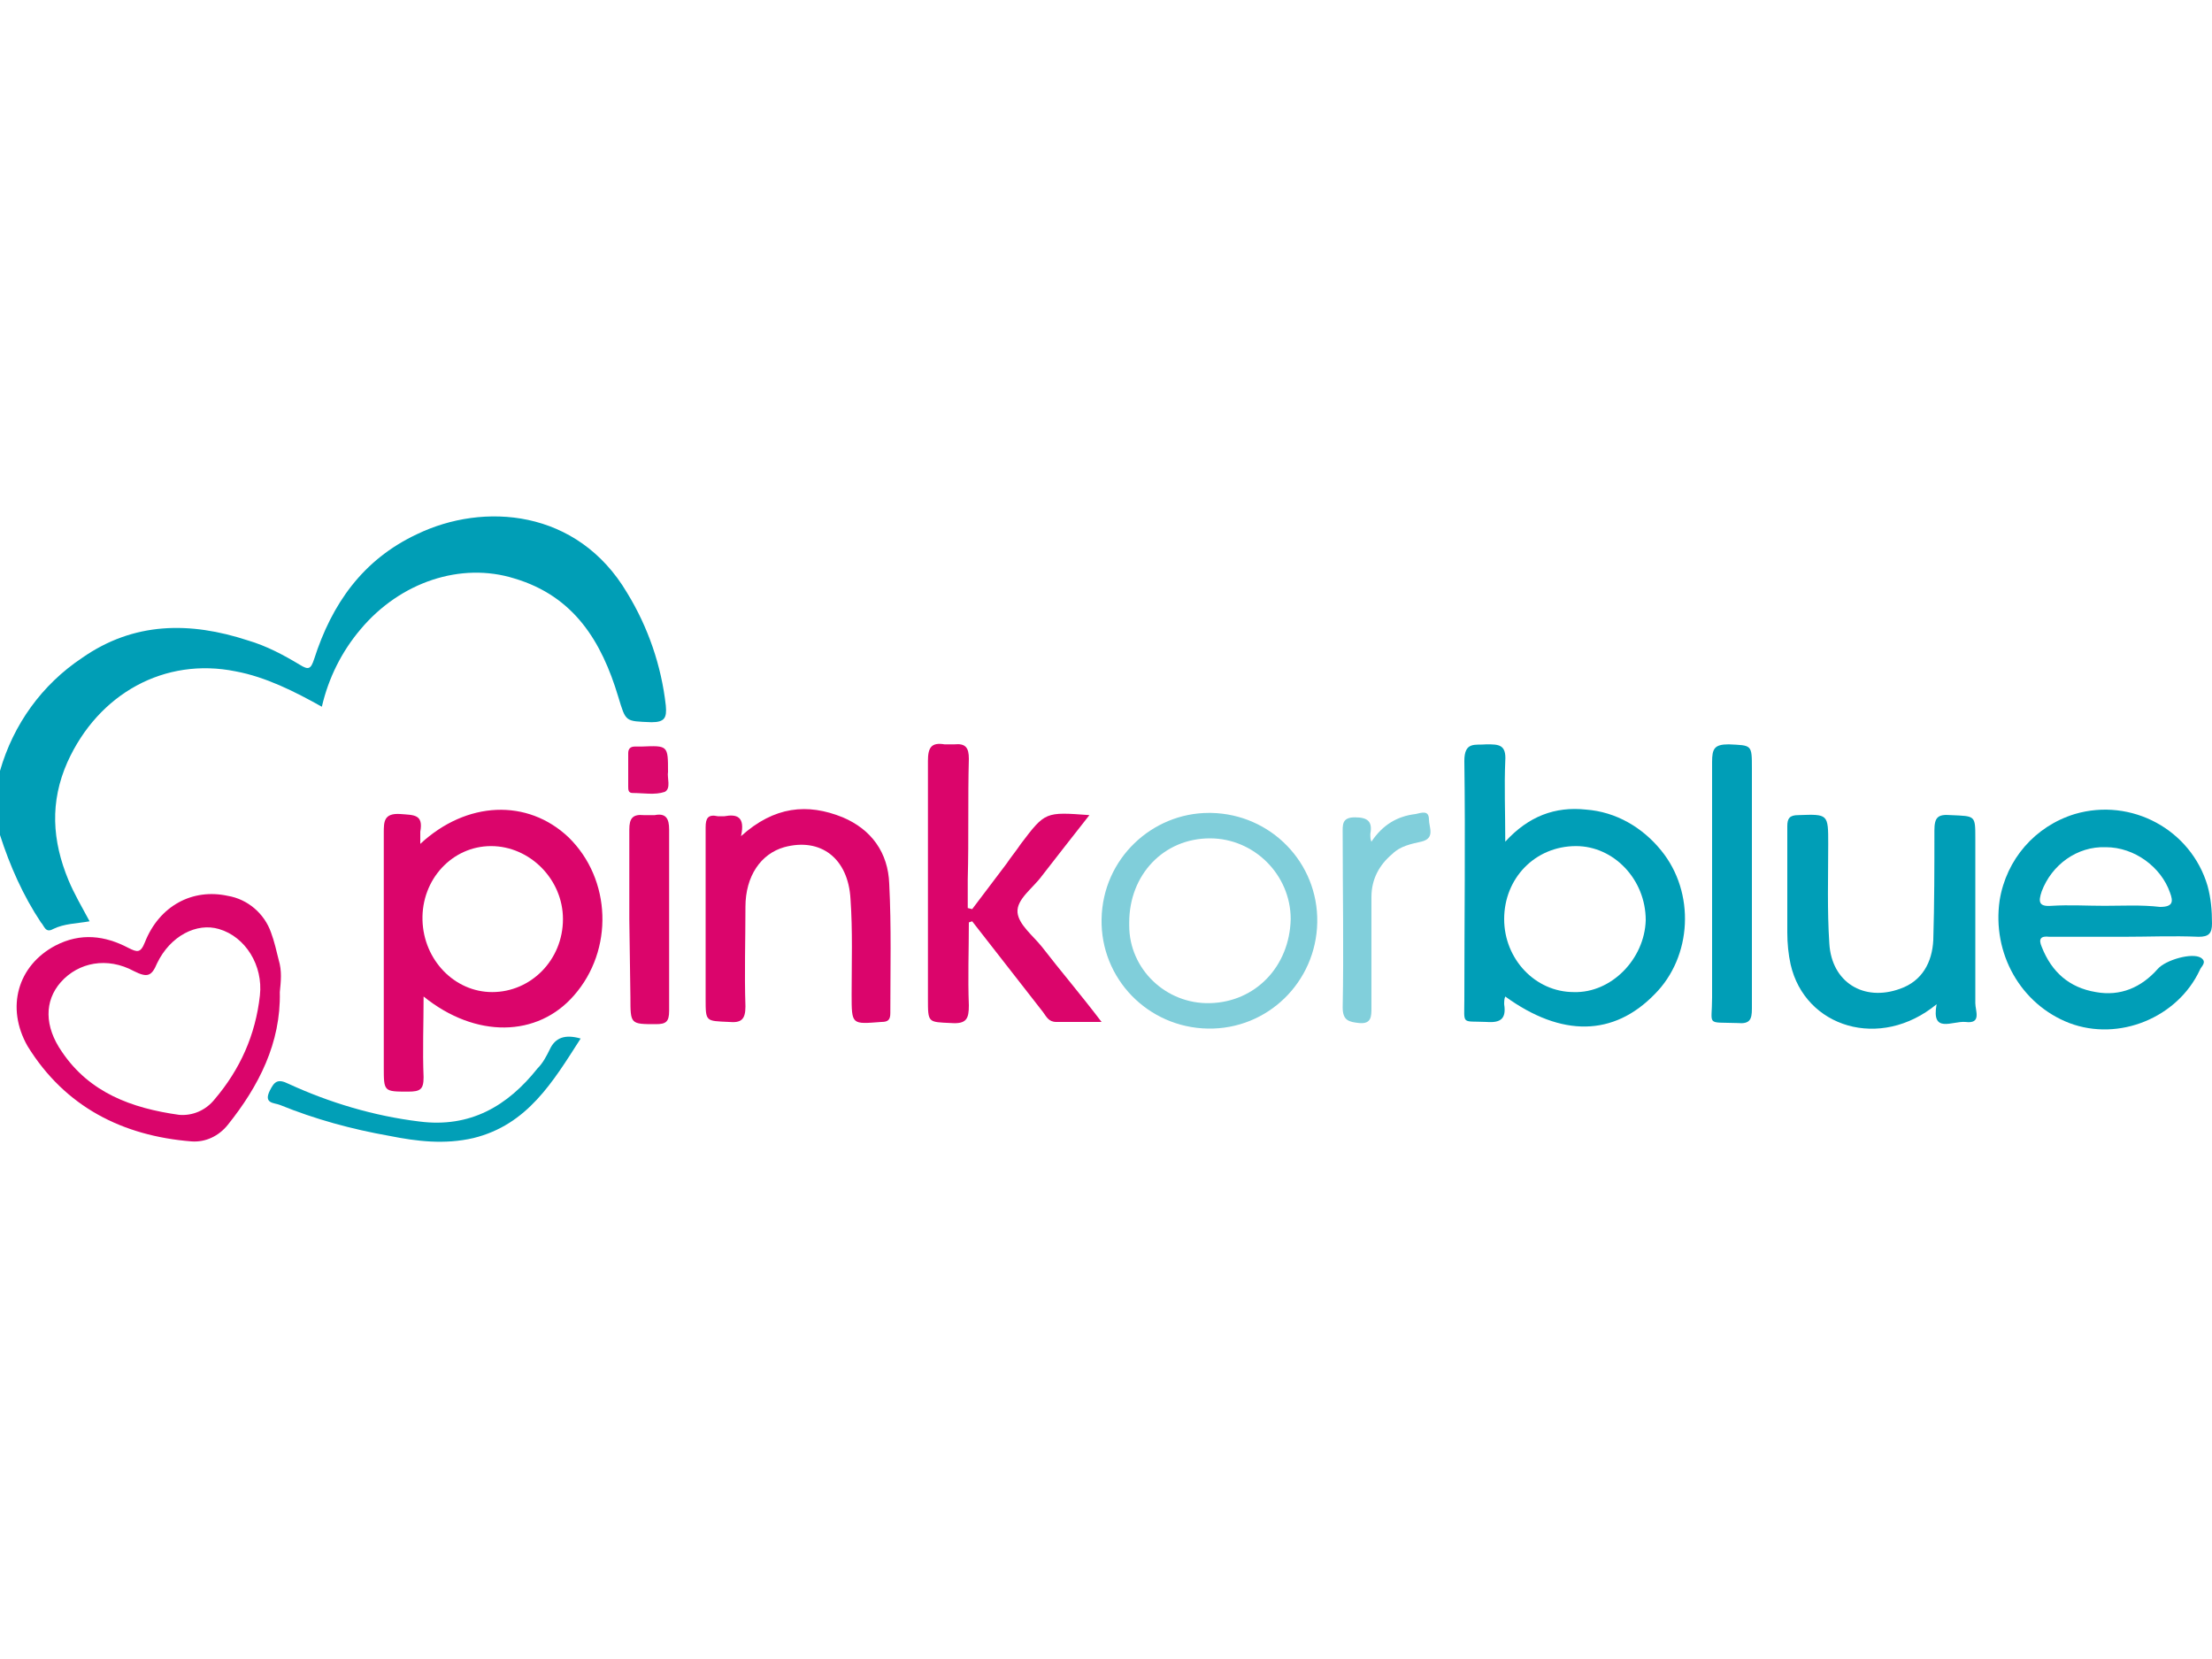 <?xml version="1.0" encoding="utf-8"?>
<!-- Generator: Adobe Illustrator 25.4.1, SVG Export Plug-In . SVG Version: 6.00 Build 0)  -->
<svg version="1.1" id="Layer_1" xmlns="http://www.w3.org/2000/svg" xmlns:xlink="http://www.w3.org/1999/xlink" x="0px" y="0px"
	 viewBox="0 0 200 150" style="enable-background:new 0 0 200 150;" xml:space="preserve">
<style type="text/css">
	.st0{fill:#009EB6;}
	.st1{fill:#DB056B;}
	.st2{fill:#009EB7;}
	.st3{fill:#DB056C;}
	.st4{fill:#81CFDB;}
	.st5{fill:#019FB7;}
	.st6{fill:#DA086C;}
	.st7{fill:#DA056B;}
	.st8{fill:#80CEDA;}
</style>
<g id="Layer_2_00000129192536029995679240000009067313557700934829_">
	<g id="Layer_1-2_00000005235549706506295880000012258743120456408227_">
		<path class="st0" d="M0,69.7c1.2-4.2,3.8-7.8,7.4-10.2c4.7-3.3,9.8-3.3,15-1.6c1.7,0.5,3.2,1.3,4.7,2.2c0.8,0.5,1,0.4,1.3-0.5
			c1.6-5,4.4-9,9.3-11.3c6-2.9,14.5-2.3,19,5.3c1.9,3.1,3.1,6.6,3.5,10.2c0.1,1.1-0.1,1.5-1.3,1.5c-2.4-0.1-2.3,0-3-2.3
			c-1.5-5-4-9.1-9.4-10.7c-4.8-1.5-10.3,0.3-13.9,4.6c-1.7,2-2.9,4.4-3.5,7c-2.5-1.4-5.1-2.7-7.8-3.2c-6.4-1.3-12.4,2-15.2,8.2
			c-1.6,3.6-1.4,7.1,0.1,10.7c0.5,1.2,1.2,2.4,1.9,3.7C7,83.5,5.8,83.5,4.8,84c-0.7,0.4-0.8-0.3-1.1-0.6C2.1,81,0.9,78.3,0,75.5
			V69.7z"/>
		<path class="st1" d="M87.6,83.4c0,2.5-0.1,5,0,7.5c0,1.2-0.2,1.7-1.6,1.6c-2.1-0.1-2.1,0-2.1-2.2c0-7.2,0-14.3,0-21.5
			c0-1.2,0.3-1.7,1.5-1.5c0.3,0,0.6,0,0.9,0c1-0.1,1.3,0.3,1.3,1.3c-0.1,3.6,0,7.2-0.1,10.9v2.6l0.4,0.1l3.1-4.1
			c0.4-0.6,0.9-1.2,1.3-1.8c2.2-2.9,2.2-2.9,6.2-2.6c-1.5,1.9-2.9,3.7-4.3,5.5c-0.8,1.1-2.3,2.1-2.2,3.3c0.1,1.1,1.4,2.1,2.2,3.1
			c1.7,2.2,3.5,4.3,5.4,6.8c-1.6,0-2.8,0-4.1,0c-0.7,0-0.9-0.5-1.2-0.9c-2.1-2.7-4.3-5.5-6.4-8.2L87.6,83.4z"/>
		<path class="st2" d="M175.1,90.8c-5.1,4.2-11.9,2.1-13.2-3.6c-0.2-0.9-0.3-1.9-0.3-2.9c0-3.2,0-6.4,0-9.6c0-0.7,0.2-1,1-1
			c2.7-0.1,2.7-0.1,2.7,2.6c0,3-0.1,6,0.1,9c0.2,3.5,3.1,5.3,6.4,4.1c2-0.7,2.9-2.4,3-4.4c0.1-3.3,0.1-6.6,0.1-9.9
			c0-1.2,0.3-1.5,1.5-1.4c2.2,0.1,2.2,0,2.2,2.1c0,5,0,10,0,14.9c0,0.7,0.6,1.9-0.9,1.7C176.5,92.3,174.6,93.5,175.1,90.8z"/>
		<path class="st3" d="M67,75.6c3-2.7,6-3,9.2-1.7c2.6,1.1,4.1,3.2,4.2,6c0.2,3.9,0.1,7.8,0.1,11.7c0,0.6-0.2,0.8-0.8,0.8
			C77,92.6,77,92.7,77,89.9c0-2.9,0.1-5.7-0.1-8.6c-0.2-3.7-2.7-5.6-6-4.7c-2.1,0.6-3.5,2.6-3.5,5.4c0,3-0.1,6,0,9
			c0,1.2-0.4,1.5-1.5,1.4c-2.1-0.1-2.1,0-2.1-2.1V79.6c0-1.6,0-3.2,0-4.8c0-0.8,0.2-1.2,1.1-1c0.2,0,0.4,0,0.6,0
			C66.6,73.6,67.4,73.8,67,75.6z"/>
		<path class="st2" d="M158.4,80c0,3.7,0,7.4,0,11.2c0,1-0.2,1.4-1.3,1.3c-2.9-0.1-2.3,0.3-2.3-2.3c0-7.1,0-14.2,0-21.3
			c0-1.2,0.2-1.6,1.5-1.6c2.1,0.1,2.1,0,2.1,2.2L158.4,80z"/>
		<path class="st1" d="M56.9,83.1c0-2.7,0-5.4,0-8.1c0-1,0.3-1.4,1.3-1.3c0.3,0,0.7,0,1,0c1-0.2,1.3,0.3,1.3,1.3
			c0,5.5,0,10.9,0,16.4c0,1-0.3,1.2-1.2,1.2c-2.3,0-2.3,0-2.3-2.4L56.9,83.1z"/>
		<path class="st4" d="M124,76.1c1-1.5,2.3-2.3,4-2.5c0.5-0.1,1.2-0.4,1.2,0.5c0,0.7,0.6,1.7-0.7,2c-0.9,0.2-1.9,0.4-2.6,1.1
			c-1.2,1-1.9,2.3-1.9,3.9c0,3.3,0,6.7,0,10c0,0.8,0,1.5-1.1,1.4c-0.9-0.1-1.5-0.2-1.5-1.4c0.1-5.2,0-10.4,0-15.7
			c0-0.8-0.1-1.5,1.1-1.5c1.2,0,1.6,0.4,1.4,1.5C123.9,75.7,123.9,75.9,124,76.1z"/>
		<path class="st5" d="M52.5,93.9c-2.5,3.9-4.8,7.8-9.7,9c-2.6,0.6-5.1,0.3-7.6-0.2c-3.4-0.6-6.7-1.5-9.9-2.8
			c-0.5-0.2-1.5-0.1-0.9-1.3c0.4-0.8,0.7-1.1,1.7-0.6c3.7,1.7,7.7,2.9,11.8,3.4c4.6,0.6,8-1.4,10.7-4.8c0.5-0.5,0.8-1.1,1.1-1.7
			C50.2,93.8,51.1,93.5,52.5,93.9z"/>
		<path class="st6" d="M60.4,69.8c-0.1,0.5,0.3,1.5-0.3,1.8c-0.9,0.3-1.9,0.1-2.9,0.1c-0.4,0-0.4-0.3-0.4-0.6c0-1,0-2,0-3
			c0-0.4,0.2-0.6,0.6-0.6c0.2,0,0.4,0,0.6,0C60.4,67.4,60.4,67.4,60.4,69.8z"/>
		<path class="st2" d="M150.2,76.9c-1.7-2.1-4.1-3.5-6.8-3.7c-2.8-0.3-5.2,0.6-7.3,2.9c0-2.7-0.1-5,0-7.3c0.1-1.5-0.6-1.5-1.7-1.5
			c-1,0.1-2-0.3-2,1.5c0.1,7.2,0,14.4,0,21.6c0,2.3-0.3,1.9,2,2c1.3,0.1,1.8-0.3,1.6-1.6c0-0.2,0-0.5,0.1-0.7
			c5.1,3.7,9.8,3.6,13.5-0.2C153,86.5,153.3,80.7,150.2,76.9z M142.3,89.7c-3.5,0-6.3-3-6.3-6.6c0-3.7,2.8-6.6,6.5-6.6
			c3.4,0,6.3,3,6.3,6.7C148.7,86.7,145.7,89.8,142.3,89.7L142.3,89.7z"/>
		<path class="st1" d="M51.4,75.7c-3.7-3.5-9.2-3.3-13.4,0.6c0-0.4,0-0.7,0-1.1c0.3-1.6-0.6-1.5-1.8-1.6c-1.5-0.1-1.5,0.7-1.5,1.7
			c0,7.1,0,14.1,0,21.2c0,2.2,0,2.2,2.2,2.2c1.1,0,1.4-0.2,1.4-1.3c-0.1-2.4,0-4.8,0-7.3c4.7,3.8,10.3,3.7,13.6-0.1
			C55.5,85.9,55.3,79.5,51.4,75.7z M44.5,89.7c-3.4,0-6.2-2.9-6.3-6.5c-0.1-3.7,2.7-6.7,6.2-6.7c3.5,0,6.5,3,6.5,6.6
			C50.9,86.8,48,89.7,44.5,89.7L44.5,89.7z"/>
		<path class="st2" d="M198.8,84.7c0.9,0,1.2-0.3,1.2-1.2c0-1.2-0.1-2.3-0.4-3.4c-1.5-5.1-6.9-8-12-6.5c-3.6,1.1-6.2,4.1-6.8,7.8
			c-0.7,4.8,1.9,9.4,6.3,11.1c4.5,1.7,9.8-0.5,11.8-4.8c0.1-0.3,0.7-0.7,0.1-1.1c-0.8-0.5-3.2,0.2-3.9,1c-1.5,1.7-3.4,2.5-5.6,2.1
			c-2.4-0.4-4-1.8-4.9-4.1c-0.3-0.7-0.1-1,0.7-0.9c2.2,0,4.5,0,6.7,0l0,0C194.2,84.7,196.5,84.6,198.8,84.7z M190.3,81.9
			c-1.6,0-3.2-0.1-4.8,0c-1.2,0.1-1.2-0.4-0.9-1.3c0.9-2.4,3.2-4.1,5.8-4c2.6,0,5,1.8,5.8,4.1c0.3,0.8,0.3,1.3-0.9,1.3
			C193.6,81.8,191.9,81.9,190.3,81.9L190.3,81.9z"/>
		<path class="st7" d="M25.2,86.8c-0.2-0.8-0.4-1.7-0.7-2.5c-0.6-1.7-2.1-3-3.9-3.3c-3.2-0.7-6.2,0.9-7.5,4.2
			c-0.4,1-0.7,0.9-1.5,0.5c-2.1-1.1-4.3-1.4-6.6-0.2c-3.4,1.8-4.5,5.6-2.5,9.1c3.4,5.5,8.6,8.1,14.8,8.6c1.3,0.1,2.5-0.5,3.3-1.5
			c2.8-3.5,4.8-7.4,4.7-12C25.4,88.7,25.5,87.8,25.2,86.8z M23.5,90c-0.4,3.6-1.8,6.7-4.1,9.4c-0.8,1-2,1.5-3.2,1.4
			c-4.3-0.6-8.1-2-10.6-5.7C4,92.8,4,90.5,5.5,88.8c1.6-1.8,4.2-2.3,6.6-1c1.2,0.6,1.6,0.5,2.1-0.7c1.2-2.5,3.6-3.7,5.6-3.1
			C22.2,84.7,23.8,87.3,23.5,90L23.5,90z"/>
		<path class="st8" d="M109.3,73.5c-5.1,0-9.6,4.1-9.7,9.6c-0.1,5.4,4.2,9.8,9.6,9.9c5.4,0.1,9.8-4.2,9.9-9.6s-4.2-9.8-9.6-9.9
			C109.4,73.5,109.3,73.5,109.3,73.5z M109.4,90.7c-4,0.1-7.3-3.1-7.3-7c0-0.1,0-0.2,0-0.3c0-4.3,3.1-7.6,7.3-7.6
			c4,0,7.3,3.3,7.3,7.3C116.6,87.4,113.5,90.6,109.4,90.7L109.4,90.7z"/>
	</g>
</g>
</svg>
